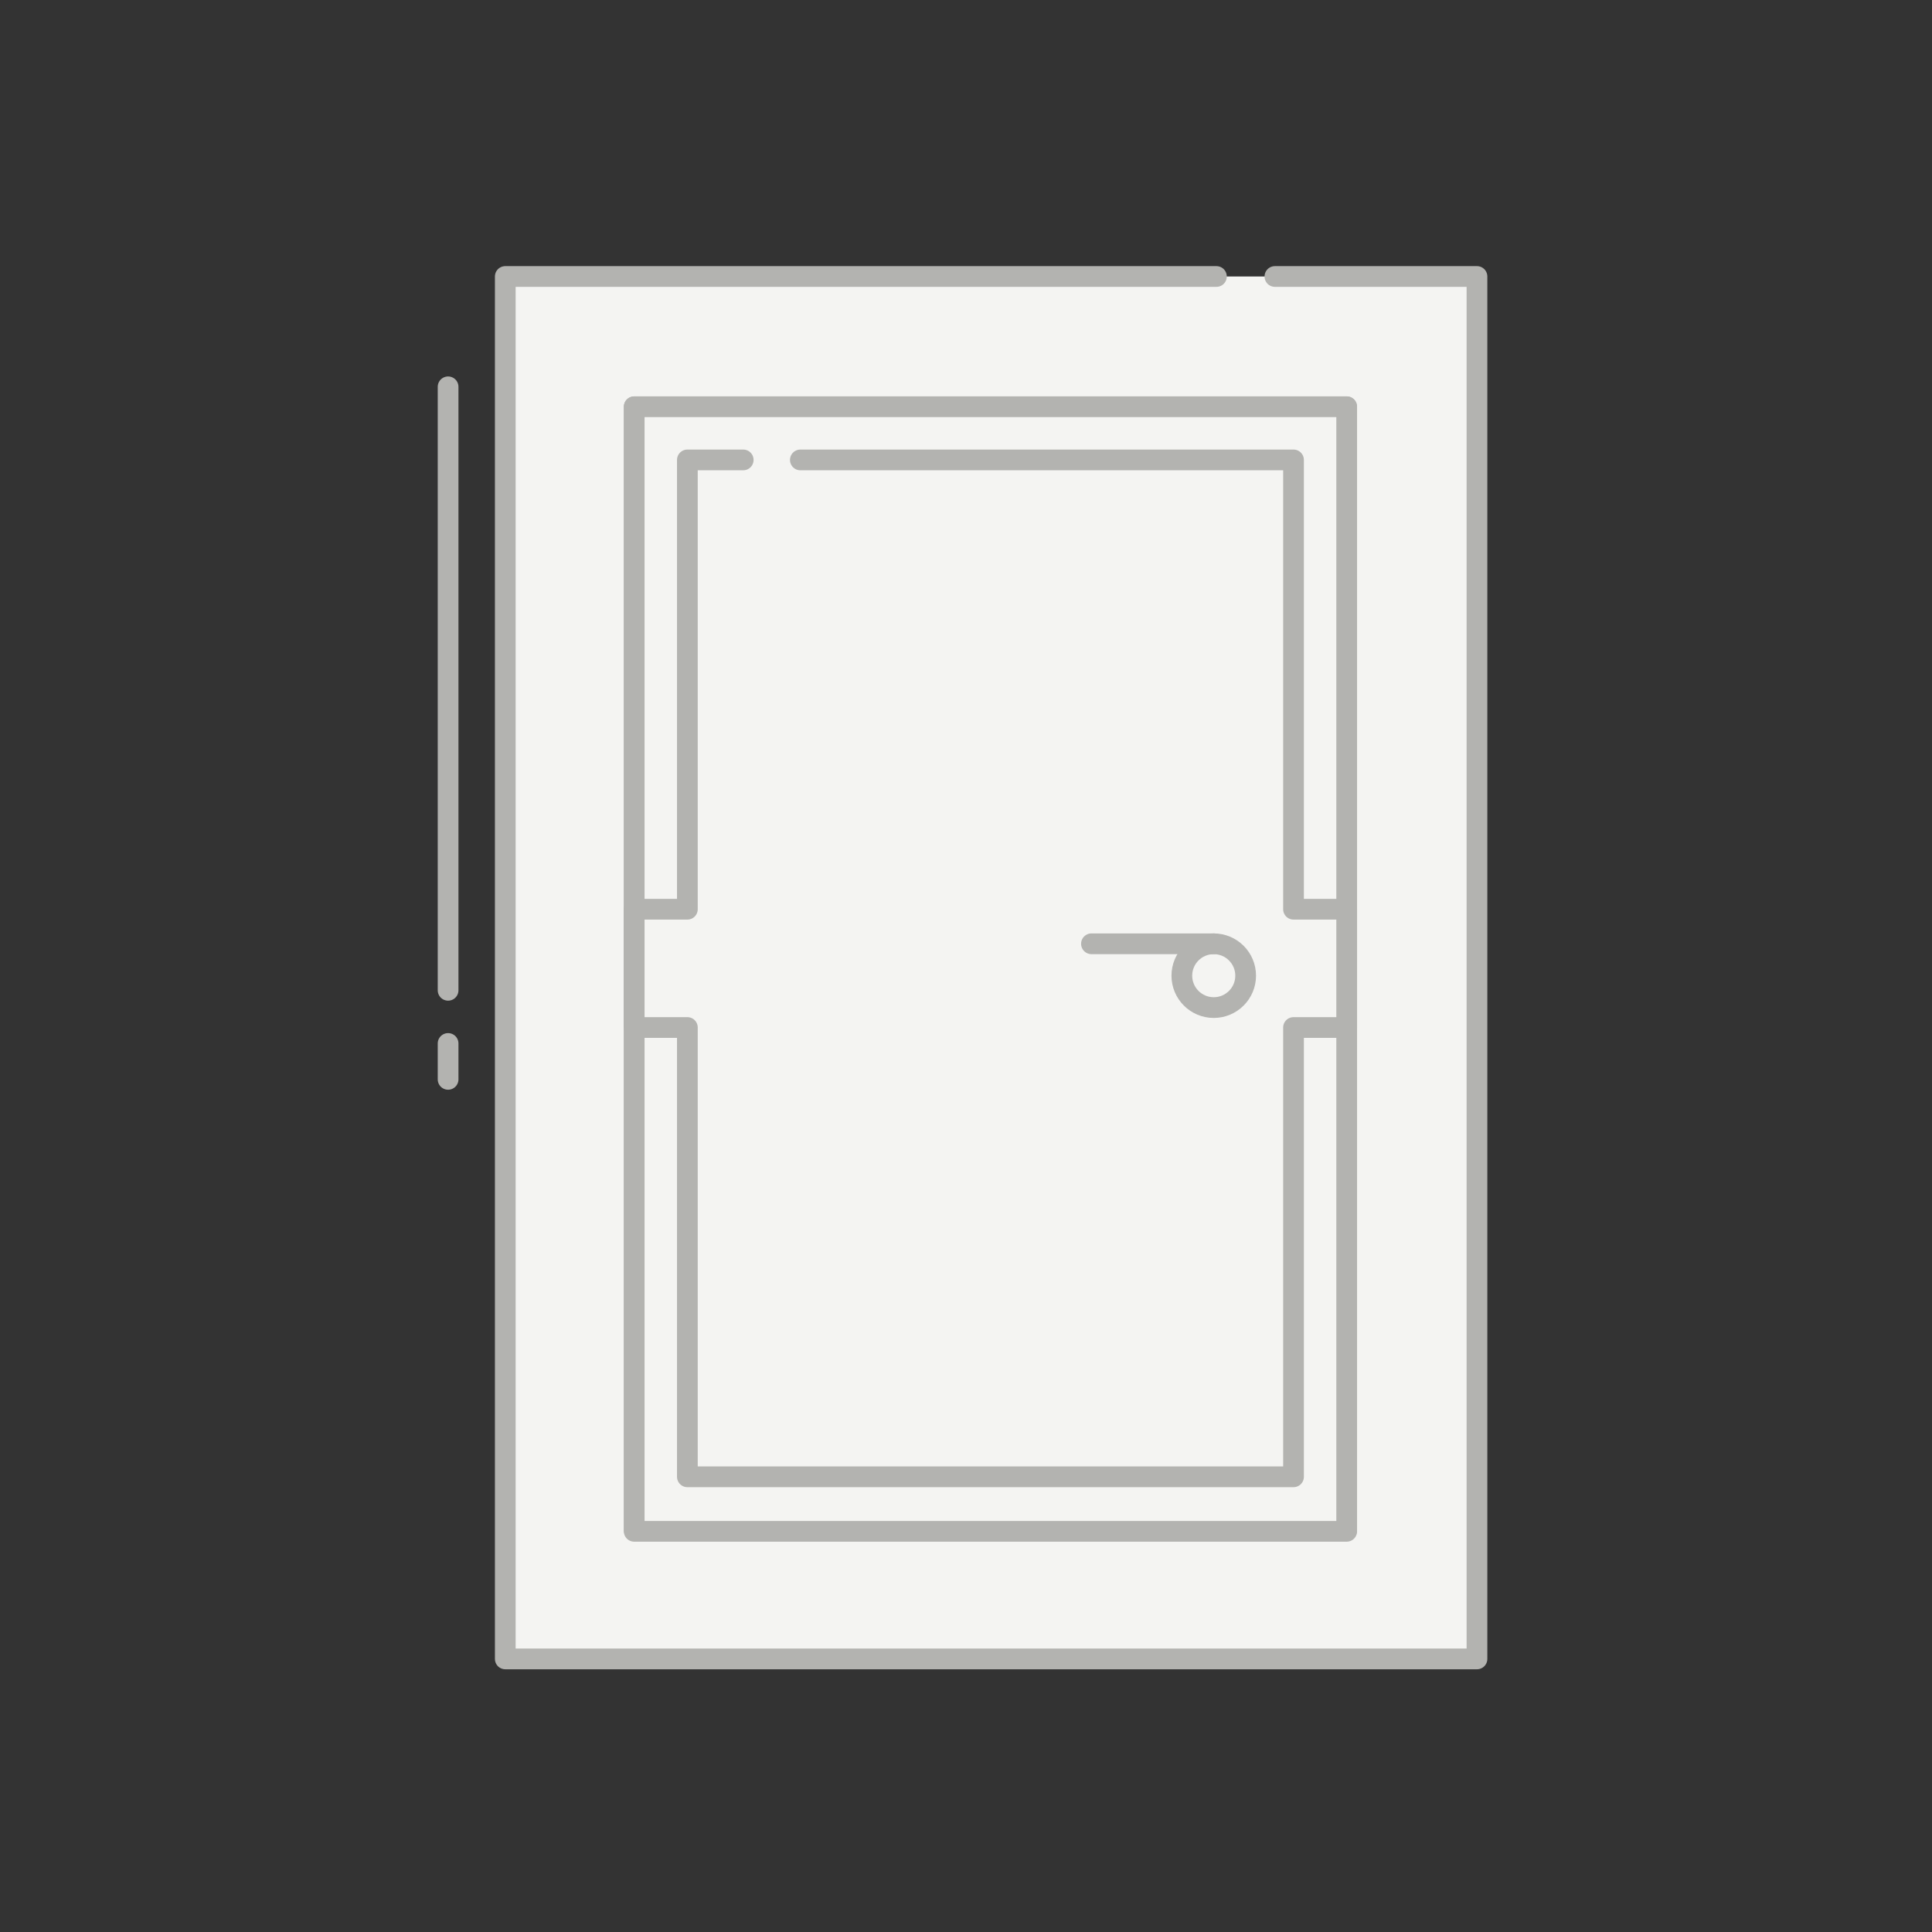 <?xml version="1.0" encoding="UTF-8"?> <svg xmlns="http://www.w3.org/2000/svg" width="92" height="92" viewBox="0 0 92 92" fill="none"><rect x="0" y="0" width="92" height="92" fill="#333333" stroke="none"/><path d="M64.129 19.369H30.201V72.92H64.129V19.369Z" fill="#F4F4F2" stroke="#B3B3B0" stroke-width="0.987" stroke-miterlimit="10" stroke-linecap="round" stroke-linejoin="round"></path><path d="M57.925 13.166H24.061V78.996H70.332V13.166H60.71M64.128 72.856H30.201V19.369H64.128V72.856Z" fill="#F4F4F2"></path><path d="M57.925 13.166H24.061V78.996H70.332V13.166H60.71M64.128 72.856H30.201V19.369H64.128V72.856Z" stroke="#B3B3B0" stroke-width="0.987" stroke-miterlimit="10" stroke-linecap="round" stroke-linejoin="round"></path><path d="M30.2 19.369V72.92H64.128V19.369H30.2Z" fill="#F4F4F2" stroke="#B3B3B0" stroke-width="0.987" stroke-miterlimit="10" stroke-linecap="round" stroke-linejoin="round"></path><path d="M38.112 21.901H61.596V43.296H64.128V48.929H61.596V70.324H32.732V48.929H30.2V43.296H32.732V21.901H35.391" fill="#F4F4F2"></path><path d="M38.112 21.901H61.596V43.296H64.128V48.929H61.596V70.324H32.732V48.929H30.2V43.296H32.732V21.901H35.391" stroke="#B3B3B0" stroke-width="0.987" stroke-miterlimit="10" stroke-linecap="round" stroke-linejoin="round"></path><path d="M57.797 47.98C58.636 47.98 59.317 47.3 59.317 46.461C59.317 45.622 58.636 44.942 57.797 44.942C56.959 44.942 56.278 45.622 56.278 46.461C56.278 47.3 56.959 47.98 57.797 47.98Z" fill="#F4F4F2" stroke="#B3B3B0" stroke-width="0.987" stroke-miterlimit="10" stroke-linecap="round" stroke-linejoin="round"></path><path d="M57.798 44.942H51.974" stroke="#B3B3B0" stroke-width="0.987" stroke-miterlimit="10" stroke-linecap="round" stroke-linejoin="round"></path><path d="M21.338 18.42V47.157" stroke="#B3B3B0" stroke-width="0.987" stroke-miterlimit="10" stroke-linecap="round" stroke-linejoin="round"></path><path d="M21.338 49.689V51.398" stroke="#B3B3B0" stroke-width="0.987" stroke-miterlimit="10" stroke-linecap="round" stroke-linejoin="round"></path></svg> 
